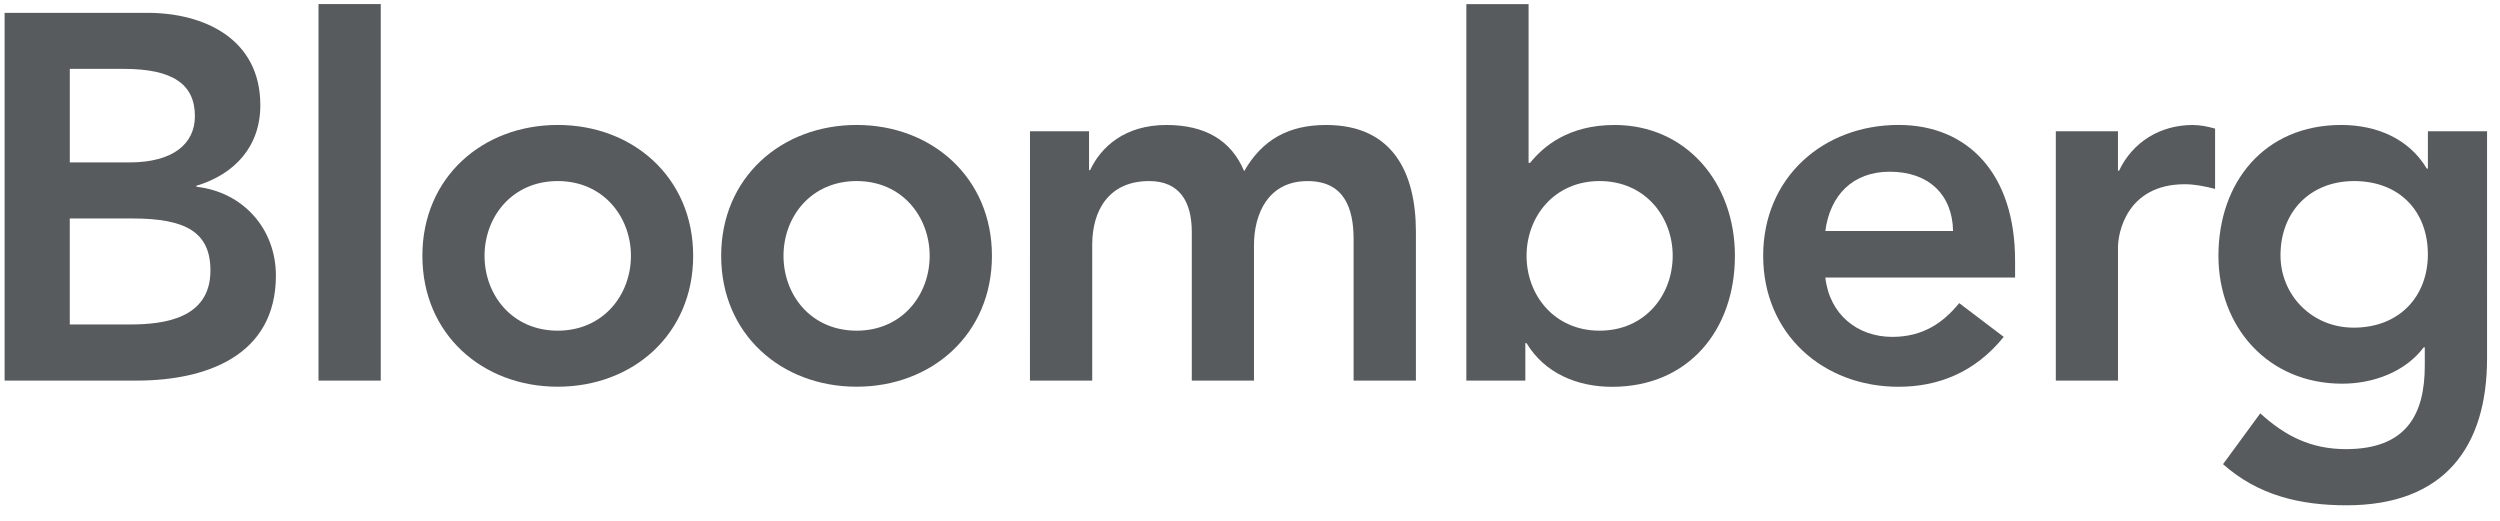 <?xml version="1.0" encoding="utf-8"?>
<!-- Generator: Adobe Illustrator 17.0.2, SVG Export Plug-In . SVG Version: 6.00 Build 0)  -->
<!DOCTYPE svg PUBLIC "-//W3C//DTD SVG 1.1//EN" "http://www.w3.org/Graphics/SVG/1.1/DTD/svg11.dtd">
<svg version="1.1" id="Layer_1" xmlns="http://www.w3.org/2000/svg" xmlns:xlink="http://www.w3.org/1999/xlink" x="0px" y="0px"
	 width="120px" height="25px" viewBox="0 0 120 25" enable-background="new 0 0 120 25" xml:space="preserve">
<g>
	<path fill="#575B5D" d="M3.35,10.487h3.016c2.541,0,3.735,0.65,3.735,2.497c0,2.318-2.241,2.59-3.86,2.59H3.349v-5.087H3.35z
		 M0.221,18.268h6.348c3.333,0,6.674-1.197,6.674-5.039c0-2.265-1.595-4.017-3.814-4.264v-0.05c1.821-0.546,3.067-1.868,3.067-3.865
		c0-3.216-2.741-4.433-5.409-4.433H0.221V18.268z M3.35,3.306h2.597c2.363,0,3.408,0.747,3.408,2.272
		c0,1.322-1.045,2.218-3.139,2.218H3.35V3.306z"/>
	<rect x="15.288" y="0.195" fill="#575B5D" width="2.988" height="18.074"/>
	<path fill="#575B5D" d="M20.274,12.279c0,3.769,2.885,6.283,6.497,6.283c3.609,0,6.501-2.514,6.501-6.283
		c0-3.762-2.892-6.281-6.501-6.281C23.159,5.998,20.274,8.517,20.274,12.279 M23.258,12.279c0-1.87,1.322-3.588,3.513-3.588
		c2.188,0,3.514,1.719,3.514,3.588c0,1.875-1.326,3.593-3.514,3.593C24.58,15.872,23.258,14.155,23.258,12.279"/>
	<path fill="#575B5D" d="M34.616,12.279c0,3.769,2.89,6.283,6.502,6.283c3.603,0,6.495-2.514,6.495-6.283
		c0-3.762-2.892-6.281-6.495-6.281C37.506,5.998,34.616,8.517,34.616,12.279 M37.608,12.279c0-1.87,1.315-3.588,3.511-3.588
		c2.188,0,3.505,1.719,3.505,3.588c0,1.875-1.317,3.593-3.505,3.593C38.923,15.872,37.608,14.155,37.608,12.279"/>
	<path fill="#575B5D" d="M49.439,6.302h2.835v1.863h0.052c0.523-1.115,1.668-2.166,3.658-2.166c1.849,0,3.113,0.725,3.736,2.218
		c0.87-1.522,2.143-2.218,3.933-2.218c3.187,0,4.311,2.269,4.311,5.137v7.133h-2.991v-6.784c0-1.496-0.453-2.793-2.211-2.793
		c-1.876,0-2.571,1.548-2.571,3.089v6.488h-2.985v-7.133c0-1.47-0.599-2.445-2.044-2.445c-1.967,0-2.735,1.447-2.735,3.047v6.531
		h-2.989C49.439,18.269,49.439,6.302,49.439,6.302z"/>
	<path fill="#575B5D" d="M70.385,18.269h2.831v-1.798h0.058c0.868,1.446,2.438,2.096,4.104,2.096c3.682,0,5.898-2.742,5.898-6.287
		c0-3.541-2.366-6.281-5.774-6.281c-2.246,0-3.435,1.05-4.06,1.82h-0.07V0.197h-2.987v18.072H70.385z M80.289,12.279
		c0,1.875-1.318,3.593-3.508,3.593c-2.187,0-3.506-1.718-3.506-3.593c0-1.87,1.319-3.588,3.506-3.588
		C78.972,8.691,80.289,10.41,80.289,12.279"/>
	<path fill="#575B5D" d="M96.724,13.323v-0.816c0-4.165-2.26-6.51-5.596-6.51c-3.609,0-6.496,2.52-6.496,6.281
		c0,3.766,2.887,6.287,6.496,6.287c1.888,0,3.661-0.675,5.051-2.395l-2.137-1.621c-0.749,0.921-1.719,1.621-3.21,1.621
		c-1.669,0-3.013-1.068-3.216-2.849h9.108V13.323z M87.616,11.087c0.225-1.719,1.318-2.845,3.092-2.845
		c1.865,0,3.009,1.099,3.039,2.845H87.616z"/>
	<path fill="#575B5D" d="M98.678,6.302h2.984v1.894h0.052C102.361,6.822,103.684,6,105.248,6c0.373,0,0.727,0.076,1.076,0.173v2.894
		c-0.503-0.127-0.983-0.224-1.45-0.224c-2.812,0-3.211,2.372-3.211,3.016v6.411h-2.984V6.302z"/>
	<path fill="#575B5D" d="M116.539,6.302v1.791h-0.053c-0.863-1.453-2.435-2.095-4.106-2.095c-3.682,0-5.895,2.742-5.895,6.283
		c0,3.389,2.357,6.136,5.945,6.136c1.498,0,3.036-0.577,3.908-1.746h0.052v0.876c0,2.366-0.897,4.011-3.785,4.011
		c-1.67,0-2.911-0.622-4.112-1.717l-1.787,2.439c1.687,1.5,3.705,1.974,5.928,1.974c4.653,0,6.745-2.751,6.745-7.054V6.302H116.539z
		 M112.997,8.691c2.173,0,3.541,1.447,3.541,3.518c0,1.993-1.345,3.518-3.563,3.518c-2.015,0-3.511-1.574-3.511-3.471
		C109.464,10.138,110.913,8.691,112.997,8.691"/>
</g>
</svg>
